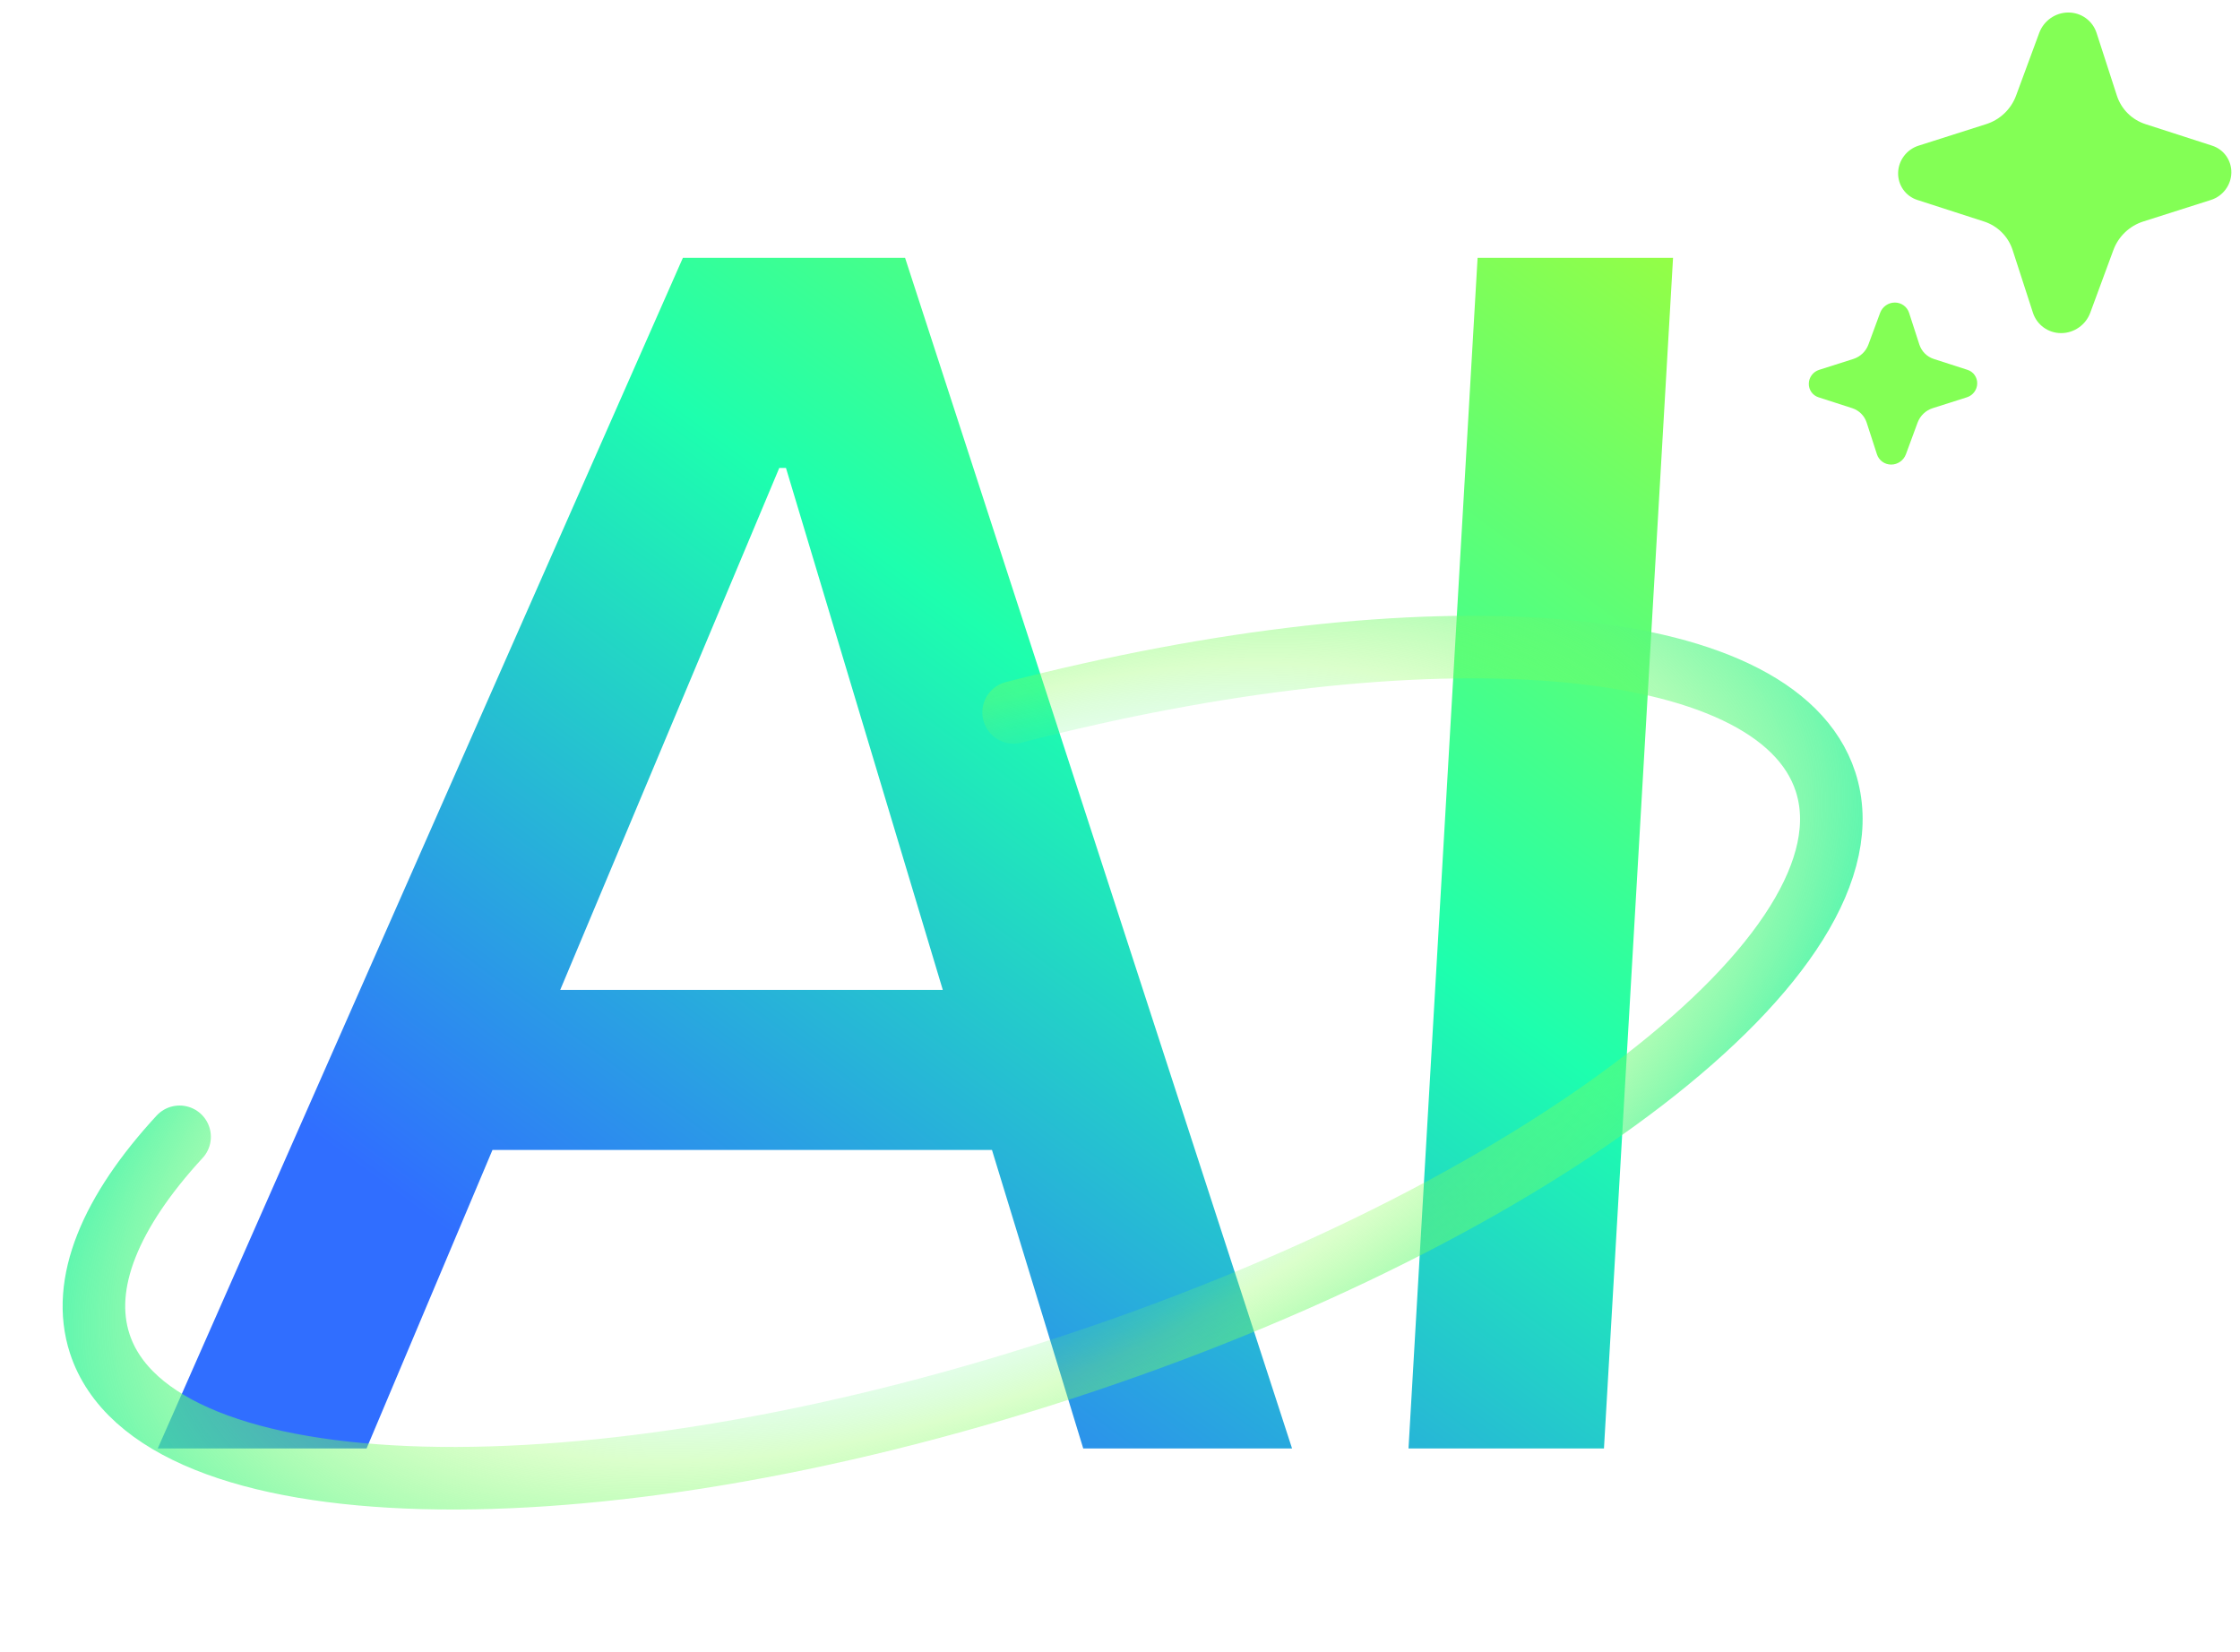 <svg width="179" height="132" viewBox="0 0 179 132" fill="none" xmlns="http://www.w3.org/2000/svg">
    <path
        d="M54.57 20.606H72.325L103.249 115.762H86.562L79.269 91.906H39.354L29.293 115.762H12.606L54.57 20.606ZM44.769 79.112H75.339L62.807 37.398H62.273L44.769 79.112ZM118.075 20.606H133.694L128.174 115.762H112.555L118.075 20.606Z"
        fill="url(#paint0_linear_2001_2117)" />
    <path
        d="M14.351 90.856C8.846 96.829 6.406 102.58 7.97 107.383C12.372 120.9 46.812 121.804 84.894 109.403C122.976 97.002 150.28 75.991 145.878 62.474C141.946 50.401 114.051 48.39 81 56.935"
        stroke="url(#paint1_angular_2001_2117)" stroke-width="5" stroke-linecap="round" />
    <path fill-rule="evenodd" clip-rule="evenodd"
        d="M154.531 28.689C153.982 28.511 153.554 28.084 153.377 27.535L152.557 25.005C152.397 24.511 151.94 24.18 151.417 24.18C150.895 24.18 150.423 24.511 150.241 25.005L149.307 27.535C149.105 28.084 148.658 28.511 148.101 28.689L145.367 29.559C144.887 29.712 144.554 30.155 144.543 30.655C144.531 31.156 144.845 31.599 145.318 31.752L148.012 32.622C148.561 32.799 148.989 33.227 149.167 33.776L149.987 36.306C150.146 36.799 150.604 37.13 151.126 37.13C151.648 37.13 152.121 36.799 152.303 36.306L153.236 33.776C153.439 33.227 153.886 32.799 154.443 32.622L157.177 31.752C157.657 31.599 157.99 31.156 158.001 30.655C158.012 30.155 157.699 29.712 157.226 29.559L154.531 28.689Z"
        fill="#83FF55" />
    <path fill-rule="evenodd" clip-rule="evenodd"
        d="M171.444 9.92C170.358 9.569 169.511 8.724 169.16 7.638L167.538 2.631C167.221 1.655 166.316 1 165.283 1C164.249 1 163.315 1.655 162.955 2.631L161.107 7.638C160.707 8.724 159.823 9.569 158.72 9.92L153.311 11.643C152.362 11.945 151.702 12.822 151.68 13.811C151.658 14.801 152.278 15.678 153.214 15.98L158.545 17.703C159.632 18.054 160.478 18.899 160.83 19.985L162.452 24.992C162.768 25.968 163.673 26.623 164.707 26.623C165.74 26.623 166.675 25.968 167.035 24.992L168.882 19.985C169.282 18.899 170.167 18.054 171.269 17.703L176.678 15.98C177.628 15.678 178.287 14.801 178.309 13.811C178.331 12.822 177.712 11.945 176.776 11.643L171.444 9.92Z"
        fill="#83FF55" />
    <defs>
        <linearGradient id="paint0_linear_2001_2117" x1="19.169" y1="86.314" x2="93.211" y2="-14.705"
            gradientUnits="userSpaceOnUse">
            <stop stop-color="#306EFF" />
            <stop offset="0.512" stop-color="#1DFFAE" />
            <stop offset="1" stop-color="#9DFE3E" />
        </linearGradient>
        <radialGradient id="paint1_angular_2001_2117" cx="0" cy="0" r="1" gradientUnits="userSpaceOnUse"
            gradientTransform="translate(76.924 84.929) rotate(157.79) scale(124.007 62.102)">
            <stop offset="0.048" stop-color="#316FFF" />
            <stop offset="0.288" stop-color="#1FF0B7" stop-opacity="0" />
            <stop offset="0.427" stop-color="#87FF53" stop-opacity="0.3" />
            <stop offset="0.686" stop-color="#1FF0B7" />
        </radialGradient>
    </defs>
</svg>
